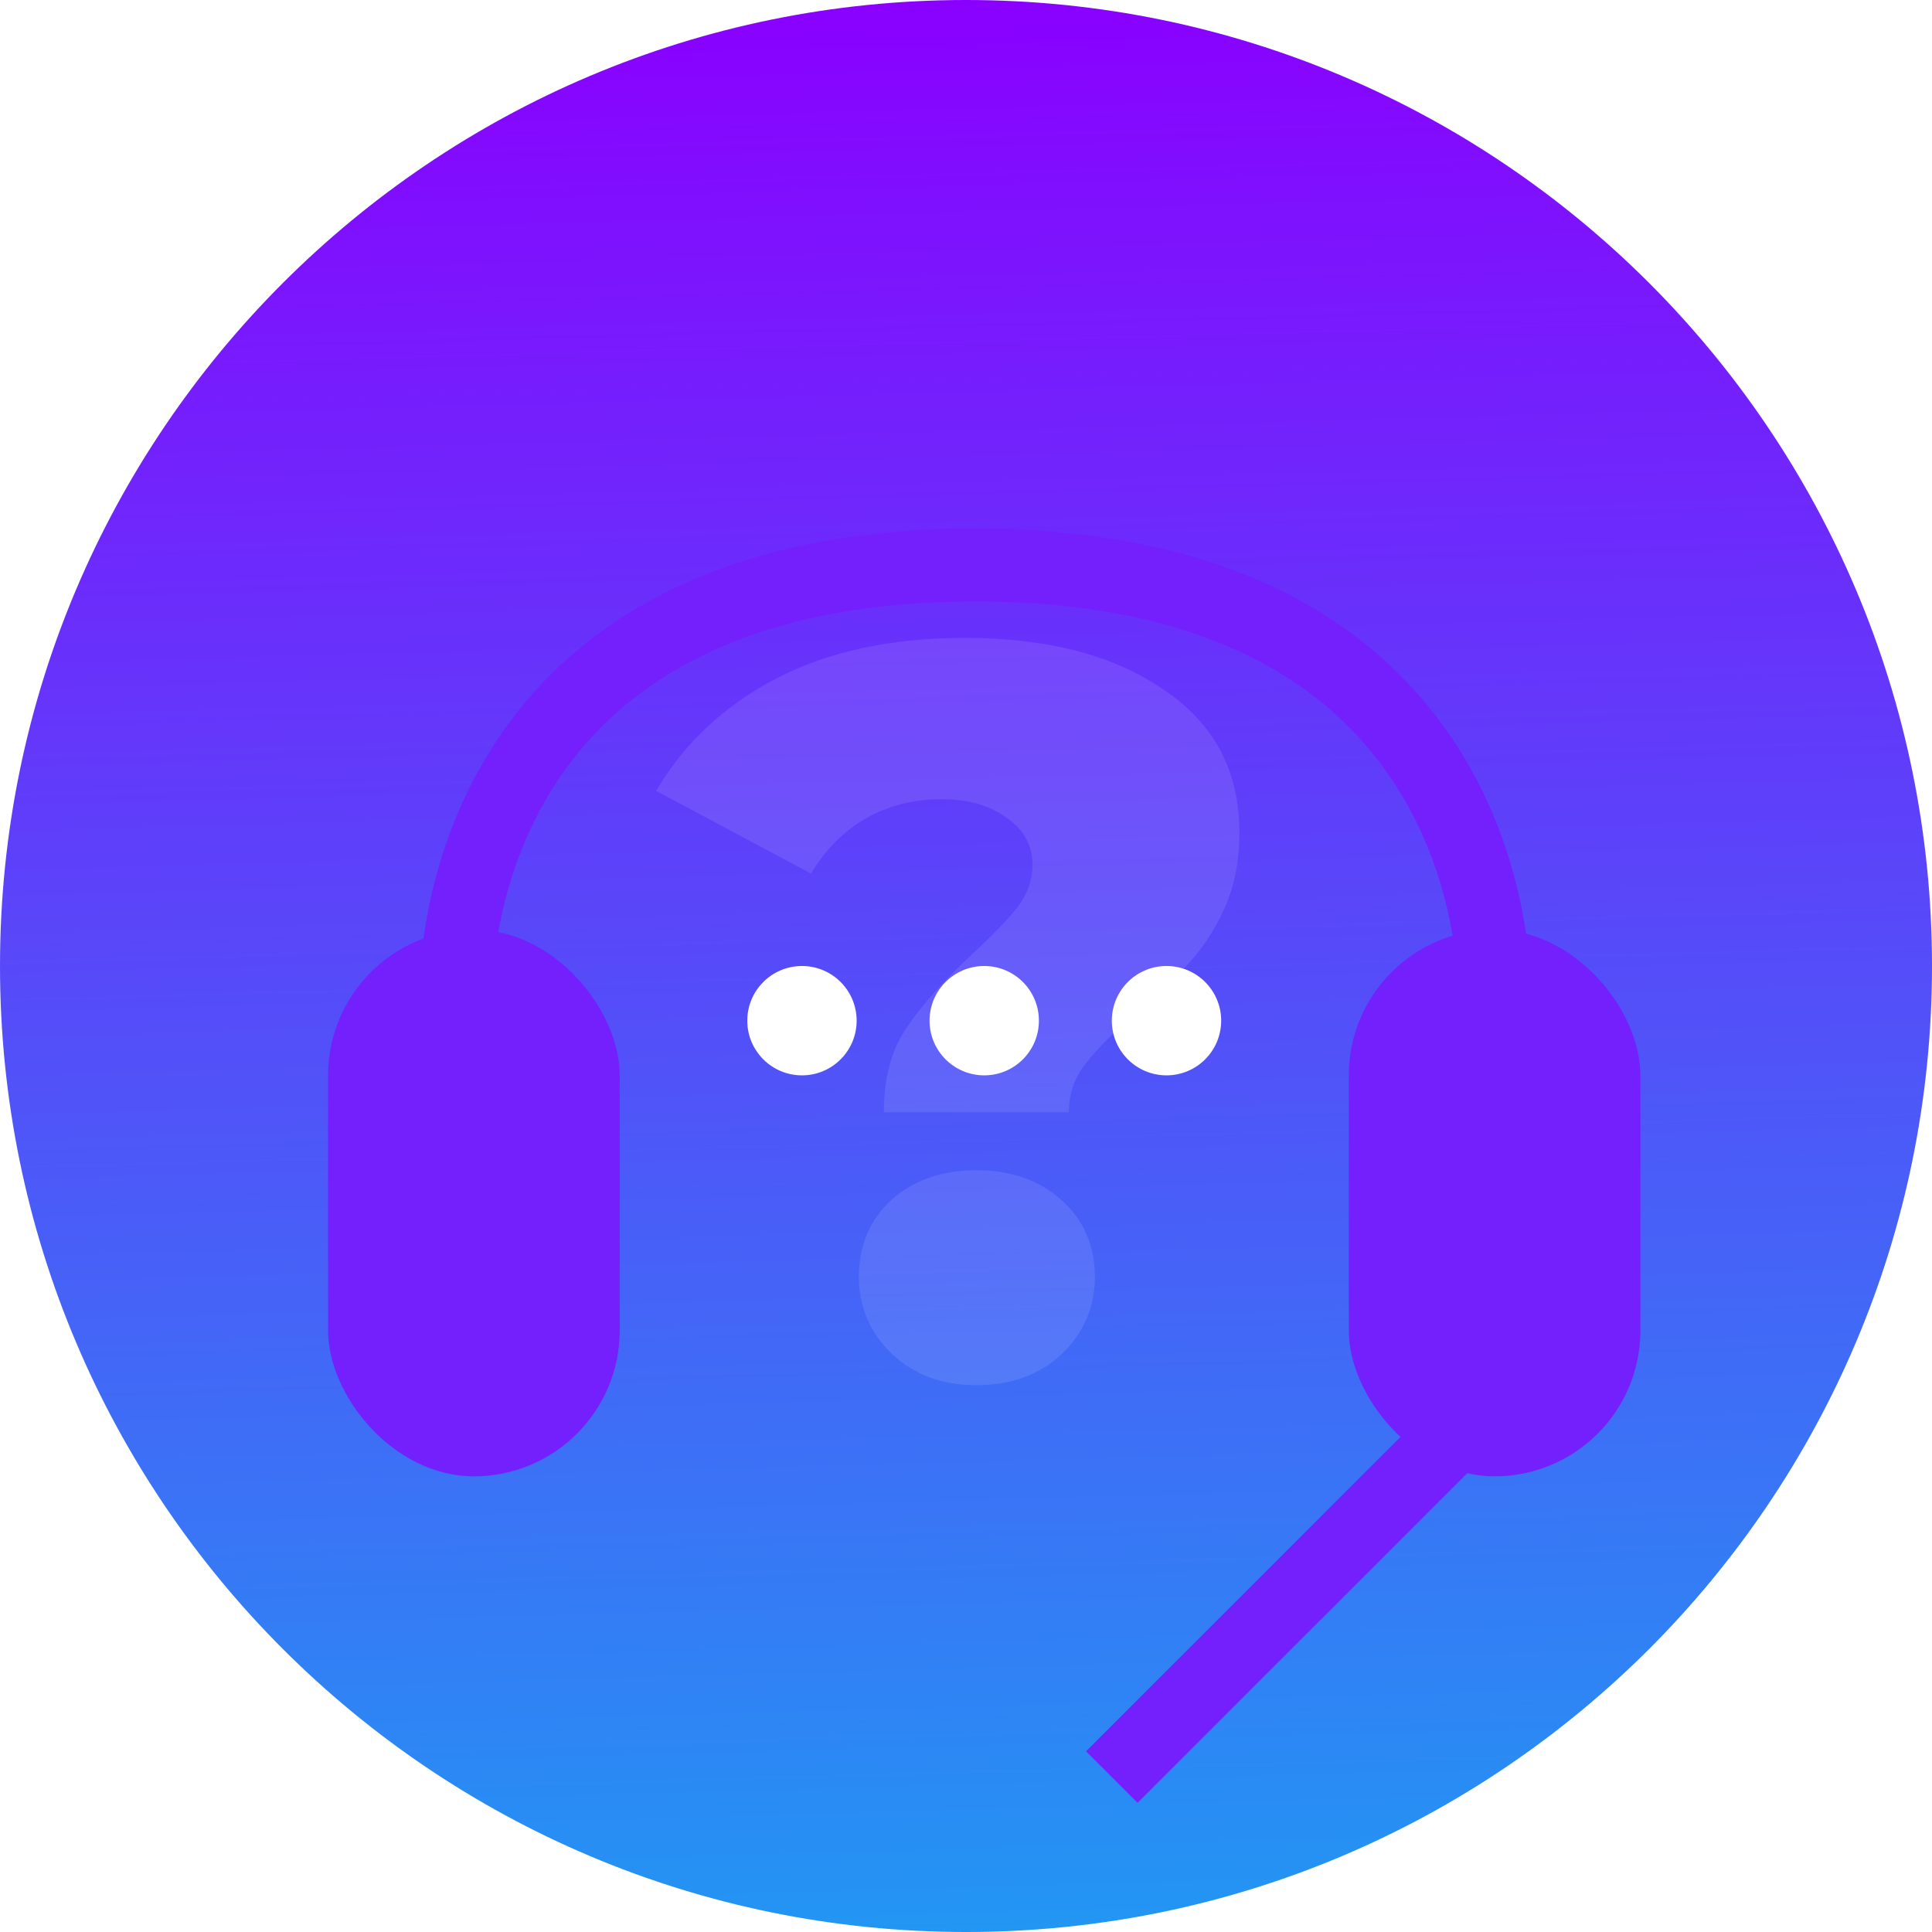 <svg width="106" height="106" viewBox="0 0 106 106" fill="none" xmlns="http://www.w3.org/2000/svg" xmlns:xlink="http://www.w3.org/1999/xlink"><path d="M106 53.001C106 82.271 82.271 106 53 106S0 82.27 0 53.001C0 23.728 23.729 0 53 0s53 23.728 53 53.001Z" fill="url(#a)"/><mask id="c" mask-type="alpha" maskUnits="userSpaceOnUse" x="0" y="0" width="106" height="106"><path d="M106 53.001C106 82.271 82.271 106 53 106S0 82.27 0 53.001C0 23.728 23.729 0 53 0s53 23.728 53 53.001Z" fill="url(#b)"/></mask><g mask="url(#c)"><path opacity=".1" d="M48.492 61.029c0-1.89.418-3.44 1.255-4.65.837-1.248 2.053-2.609 3.65-4.083 1.103-1.02 1.92-1.871 2.453-2.552.533-.718.799-1.474.799-2.268 0-1.097-.476-1.966-1.426-2.609-.913-.68-2.11-1.02-3.594-1.02-1.52 0-2.909.359-4.164 1.077-1.217.718-2.205 1.72-2.966 3.005L36 43.393c1.56-2.647 3.765-4.707 6.617-6.181C45.469 35.737 48.91 35 52.94 35c4.525 0 8.157.945 10.895 2.835C66.612 39.688 68 42.297 68 45.661c0 1.55-.266 2.93-.799 4.14-.532 1.172-1.178 2.174-1.939 3.005-.722.794-1.673 1.702-2.852 2.722-1.293 1.097-2.244 2.042-2.852 2.836-.608.756-.913 1.644-.913 2.665H48.492ZM53.569 76c-1.864 0-3.404-.567-4.62-1.701-1.218-1.172-1.826-2.59-1.826-4.253 0-1.702.59-3.1 1.768-4.197 1.217-1.096 2.776-1.644 4.678-1.644 1.901 0 3.46.548 4.677 1.644 1.217 1.097 1.825 2.495 1.825 4.197 0 1.663-.608 3.08-1.825 4.253C57.029 75.433 55.47 76 53.569 76Z" fill="#fff"/><circle id="d" cx="44" cy="56" r="3" fill="#fff"/><animate xlink:href="#d" attributeType="CSS" attributeName="opacity" dur="2s" values="0;1;0" begin="2.4; op1.end+8s"/><circle id="e" cx="54" cy="56" r="3" fill="#fff"/><animate xlink:href="#e" attributeType="CSS" attributeName="opacity" dur="2s" values="0;1;0" begin="2.7; op2.end+8s"/><circle id="f" cx="64" cy="56" r="3" fill="#fff"/><animate xlink:href="#f" attributeType="CSS" attributeName="opacity" dur="2s" values="0;1;0" id="g" begin="3; g.end+8s"/><g filter="url(#h)"><path d="M25.006 47S23.869 23 53.5 23c29.632 0 28.495 24 28.495 24" stroke="#7420FC" stroke-width="4"/></g><g filter="url(#i)"><rect x="18" y="43" width="16" height="30" rx="8" fill="#7420FD"/></g><g filter="url(#j)"><rect x="74.001" y="43" width="16" height="30" rx="8" fill="#7420FD"/></g><g filter="url(#k)"><path d="M81.5 69 61 89.5" stroke="#7420FD" stroke-width="4"/></g></g><defs><filter id="h" x="11" y="17" width="85" height="50.092" filterUnits="userSpaceOnUse" color-interpolation-filters="sRGB"><feFlood flood-opacity="0" result="BackgroundImageFix"/><feColorMatrix in="SourceAlpha" type="matrix" values="0 0 0 0 0 0 0 0 0 0 0 0 0 0 0 0 0 0 127 0"/><feOffset dy="8"/><feGaussianBlur stdDeviation="6"/><feColorMatrix type="matrix" values="0 0 0 0 0 0 0 0 0 0 0 0 0 0 0 0 0 0 0.25 0"/><feBlend mode="normal" in2="BackgroundImageFix" result="effect1_dropShadow"/><feBlend mode="normal" in="SourceGraphic" in2="effect1_dropShadow" result="shape"/></filter><filter id="i" x="6" y="39" width="40" height="54" filterUnits="userSpaceOnUse" color-interpolation-filters="sRGB"><feFlood flood-opacity="0" result="BackgroundImageFix"/><feColorMatrix in="SourceAlpha" type="matrix" values="0 0 0 0 0 0 0 0 0 0 0 0 0 0 0 0 0 0 127 0"/><feOffset dy="8"/><feGaussianBlur stdDeviation="6"/><feColorMatrix type="matrix" values="0 0 0 0 0 0 0 0 0 0 0 0 0 0 0 0 0 0 0.25 0"/><feBlend mode="normal" in2="BackgroundImageFix" result="effect1_dropShadow"/><feBlend mode="normal" in="SourceGraphic" in2="effect1_dropShadow" result="shape"/></filter><filter id="j" x="62.001" y="39" width="40" height="54" filterUnits="userSpaceOnUse" color-interpolation-filters="sRGB"><feFlood flood-opacity="0" result="BackgroundImageFix"/><feColorMatrix in="SourceAlpha" type="matrix" values="0 0 0 0 0 0 0 0 0 0 0 0 0 0 0 0 0 0 127 0"/><feOffset dy="8"/><feGaussianBlur stdDeviation="6"/><feColorMatrix type="matrix" values="0 0 0 0 0 0 0 0 0 0 0 0 0 0 0 0 0 0 0.25 0"/><feBlend mode="normal" in2="BackgroundImageFix" result="effect1_dropShadow"/><feBlend mode="normal" in="SourceGraphic" in2="effect1_dropShadow" result="shape"/></filter><filter id="k" x="47.586" y="63.586" width="47.328" height="47.328" filterUnits="userSpaceOnUse" color-interpolation-filters="sRGB"><feFlood flood-opacity="0" result="BackgroundImageFix"/><feColorMatrix in="SourceAlpha" type="matrix" values="0 0 0 0 0 0 0 0 0 0 0 0 0 0 0 0 0 0 127 0"/><feOffset dy="8"/><feGaussianBlur stdDeviation="6"/><feColorMatrix type="matrix" values="0 0 0 0 0 0 0 0 0 0 0 0 0 0 0 0 0 0 0.25 0"/><feBlend mode="normal" in2="BackgroundImageFix" result="effect1_dropShadow"/><feBlend mode="normal" in="SourceGraphic" in2="effect1_dropShadow" result="shape"/></filter><linearGradient id="a" x1="50.404" y1=".001" x2="53.369" y2="106.001" gradientUnits="userSpaceOnUse"><stop stop-color="#8A00FF"/><stop offset="1" stop-color="#2296F3"/></linearGradient><linearGradient id="b" x1="50.404" y1=".001" x2="53.369" y2="106.001" gradientUnits="userSpaceOnUse"><stop stop-color="#8A00FF"/><stop offset="1" stop-color="#2296F3"/></linearGradient></defs></svg>